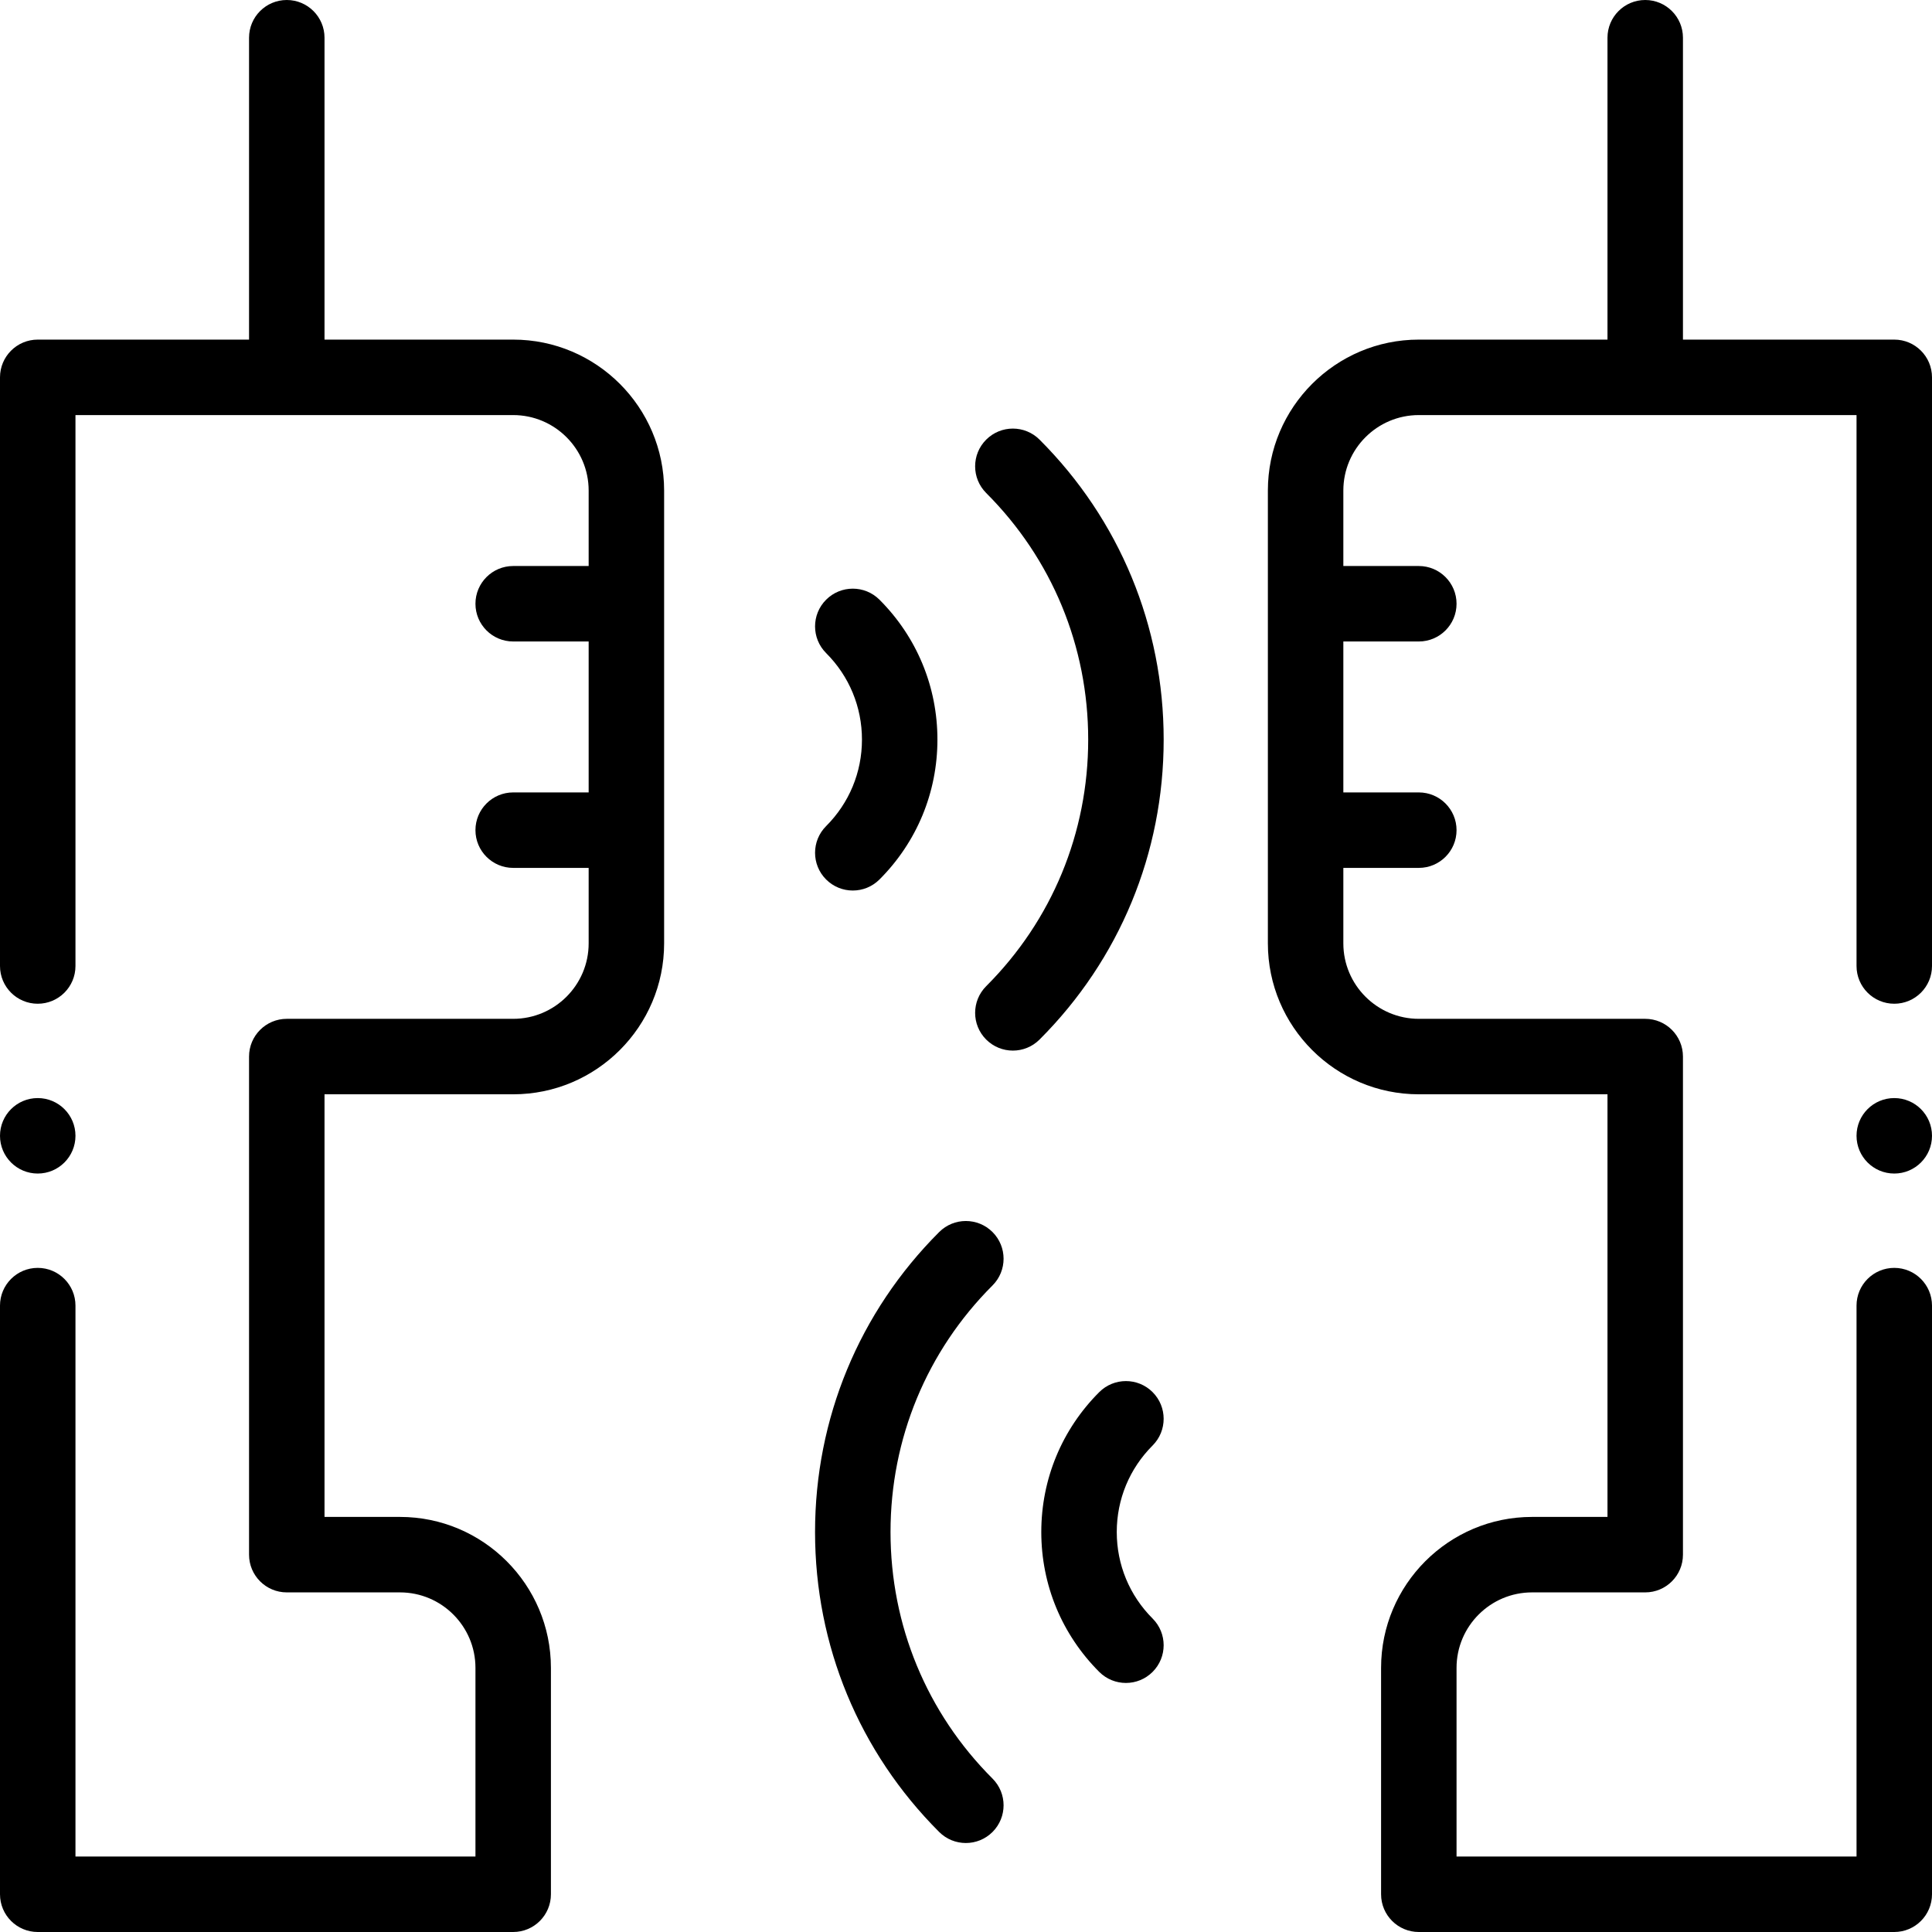<?xml version="1.0" encoding="UTF-8" standalone="no"?><!-- icon666.com - MILLIONS OF FREE VECTOR ICONS --><svg width="1024" height="1024" id="Capa_1" enable-background="new 0 0 512 512" viewBox="0 0 512 512" xmlns="http://www.w3.org/2000/svg"><g><path d="m261.347 275.49c3.903 3.904 10.235 3.91 14.143.003 21.212-21.201 32.894-49.432 32.894-79.493s-11.682-58.292-32.894-79.493c-3.906-3.904-10.236-3.903-14.143.003-3.904 3.906-3.902 10.238.004 14.142 17.432 17.423 27.032 40.63 27.032 65.347s-9.601 47.924-27.032 65.347c-3.906 3.906-3.908 10.237-.004 14.144z"/><path d="m218.929 233.071c3.905 3.905 10.235 3.906 14.143 0 9.902-9.903 15.356-23.068 15.356-37.071s-5.454-27.168-15.356-37.071c-3.906-3.905-10.236-3.905-14.143 0-3.905 3.905-3.905 10.237 0 14.142 6.126 6.125 9.499 14.268 9.499 22.929s-3.373 16.804-9.499 22.929c-3.905 3.905-3.905 10.237 0 14.142z"/><path d="m263.034 485.49c3.904-3.906 3.902-10.238-.004-14.142-17.432-17.423-27.032-40.63-27.032-65.347s9.601-47.924 27.032-65.347c3.906-3.904 3.908-10.236.004-14.142-3.905-3.906-10.237-3.908-14.143-.003-21.212 21.201-32.894 49.432-32.894 79.493s11.682 58.292 32.894 79.493c3.906 3.901 10.236 3.902 14.143-.005z"/><path d="m305.452 368.929c-3.904-3.905-10.234-3.905-14.143 0-9.902 9.903-15.356 23.068-15.356 37.071s5.454 27.168 15.356 37.071c3.906 3.905 10.236 3.905 14.143 0 3.905-3.905 3.905-10.237 0-14.142-6.126-6.125-9.499-14.268-9.499-22.929s3.373-16.804 9.499-22.929c3.905-3.905 3.905-10.236 0-14.142z"/><circle cx="502" cy="301.001" r="10"/><circle cx="10" cy="301.001" r="10"/><path d="m10 266.001c5.522 0 10-4.477 10-10v-146.001h116c11.028 0 20 8.972 20 20v20h-20c-5.522 0-10 4.477-10 10s4.478 10 10 10h20v40h-20c-5.522 0-10 4.477-10 10s4.478 10 10 10h20v20c0 11.028-8.972 20-20 20h-60c-5.522 0-10 4.477-10 10v132c0 5.523 4.478 10 10 10h30c11.028 0 20 8.972 20 20v50h-106v-145.999c0-5.523-4.478-10-10-10s-10 4.477-10 10v155.999c0 5.523 4.478 10 10 10h126c5.522 0 10-4.477 10-10v-60c0-22.056-17.944-40-40-40h-20v-112h50c22.056 0 40-17.944 40-40v-120c0-22.056-17.944-40-40-40h-50v-80c0-5.523-4.478-10-10-10s-10 4.477-10 10v80h-56c-5.522 0-10 4.477-10 10v156.001c0 5.523 4.478 10 10 10z"/><path d="m376 290h50v112h-20c-22.056 0-40 17.944-40 40v60c0 5.523 4.478 10 10 10h126c5.522 0 10-4.477 10-10v-155.999c0-5.523-4.478-10-10-10s-10 4.477-10 10v145.999h-106v-50c0-11.028 8.972-20 20-20h30c5.522 0 10-4.477 10-10v-132c0-5.523-4.478-10-10-10h-60c-11.028 0-20-8.972-20-20v-20h20c5.522 0 10-4.477 10-10s-4.478-10-10-10h-20v-40h20c5.522 0 10-4.477 10-10s-4.478-10-10-10h-20v-20c0-11.028 8.972-20 20-20h116v146.001c0 5.523 4.478 10 10 10s10-4.477 10-10v-156.001c0-5.523-4.478-10-10-10h-56v-80c0-5.523-4.478-10-10-10s-10 4.477-10 10v80h-50c-22.056 0-40 17.944-40 40v120c0 22.056 17.945 40 40 40z"/></g></svg>